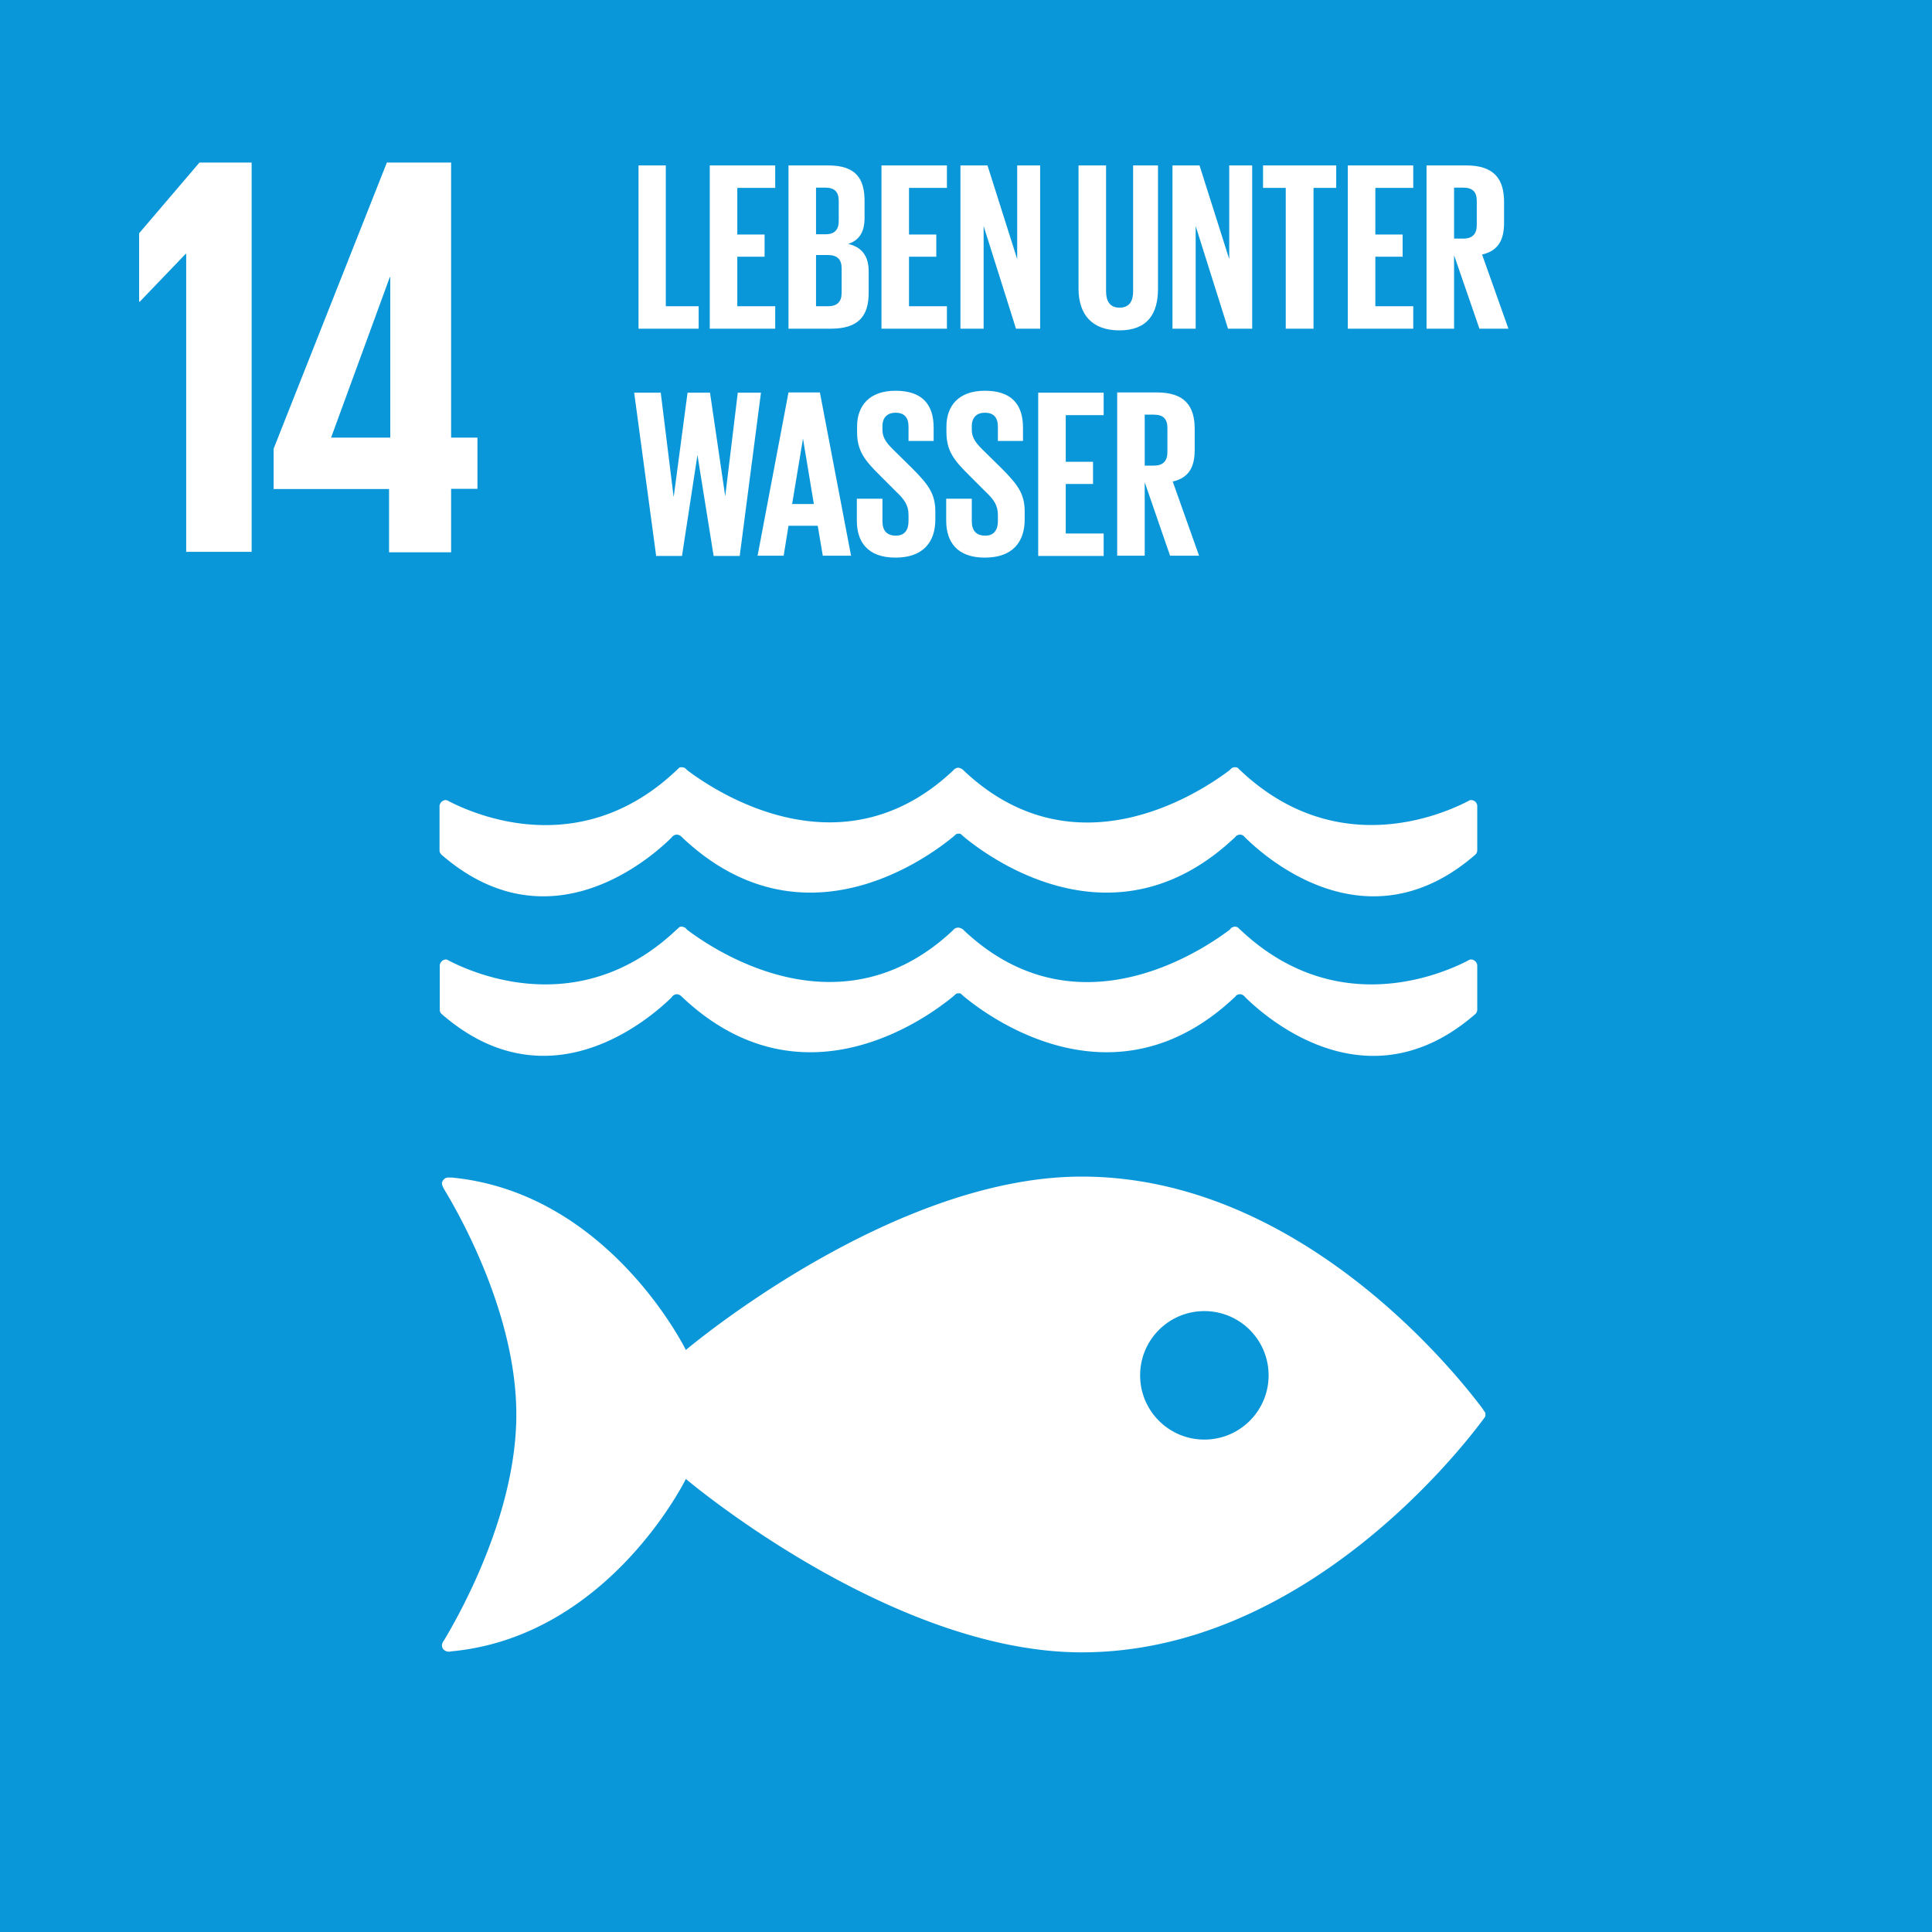 <svg xmlns="http://www.w3.org/2000/svg" viewBox="0 0 80 80"><defs><style>.cls-2{stroke-width:0;fill:#fff}</style></defs><g id="Grafik"><path stroke-width="0" fill="#0a97d9" d="M0 0h80v80H0z"/><path class="cls-2" d="M10.42 6.73v16.12H7.71V10.51h-.02l-1.9 1.98h-.03V9.66l2.5-2.93h2.16zM18.68 22.86v-2.62h1.09v-2.12h-1.09V6.73h-2.66l-4.69 11.85v1.67h4.78v2.62h2.57zm-4.97-4.74l2.43-6.64h.02v6.64h-2.45zM61.42 58.37c-1.01-1.36-7.51-9.65-16.63-9.65-7.92 0-16.39 7.18-16.39 7.18s-3.18-6.51-9.69-7.14h-.16c-.14 0-.26.14-.25.26.02.11.1.24.1.24.84 1.39 2.98 5.36 2.98 9.31s-2.15 7.94-2.98 9.33l-.06.09s-.04.08-.04.14c0 .14.11.24.24.26h.07s.05 0 .07-.01c6.53-.61 9.72-7.14 9.72-7.14s8.47 7.18 16.39 7.18c9.12 0 15.62-8.29 16.63-9.65.03-.04.05-.07.07-.09.01-.03.02-.06.02-.1 0-.04 0-.07-.02-.1a.55.55 0 00-.07-.09m-11.55 1.22c-1.47 0-2.66-1.19-2.66-2.66s1.19-2.66 2.66-2.66 2.66 1.19 2.66 2.66-1.19 2.66-2.66 2.66M18.51 33.14s-.03-.01-.05-.01c-.14 0-.26.12-.26.26v1.81c0 .08.03.14.08.19 4.4 3.82 8.57.24 9.53-.71.02-.03.04-.06.07-.07.04-.03.09-.05.14-.05.07 0 .13.03.18.07l.01.01c4.97 4.74 10.18.9 11.27 0l.11-.1s.06-.02.1-.02.07 0 .1.02l.11.1c1.08.9 6.3 4.74 11.27 0v-.01c.05-.04.11-.07.18-.07.05 0 .1.02.14.05.03.02.05.05.07.07.96.95 5.13 4.53 9.53.71.05-.05.08-.11.08-.19v-1.81c0-.15-.11-.26-.26-.26-.02 0-.04 0-.06.01-.04.02-.08.05-.13.07-1.35.68-5.55 2.29-9.36-1.31-.04-.03-.07-.07-.11-.11a.36.36 0 00-.11-.02c-.03 0-.06 0-.08.01-.06.02-.1.06-.13.1-1.14.87-6.35 4.4-10.99.06l-.07-.07s-.11-.08-.19-.08c-.07 0-.14.04-.18.08l-.07.07c-4.64 4.33-9.86.8-10.99-.06a.268.268 0 00-.13-.1c-.03 0-.05-.01-.08-.01-.04 0-.07 0-.11.02-.03.04-.07.07-.11.11-3.81 3.61-8.01 1.99-9.36 1.31-.05-.02-.09-.05-.13-.07M27.81 41.29s.04-.05.07-.07c.04-.03.09-.05.14-.05.07 0 .13.03.18.07l.01.01c4.97 4.74 10.18.9 11.27 0l.11-.1s.06-.02.1-.02c.04 0 .07 0 .1.02l.11.1c1.08.9 6.3 4.74 11.27 0v-.01c.05-.05.11-.07.18-.07.05 0 .1.02.14.05.03.02.05.04.07.07.96.95 5.13 4.53 9.53.7a.25.25 0 00.08-.18v-1.82c0-.14-.12-.26-.26-.26-.02 0-.04 0-.06.01-.04.02-.08.04-.13.07-1.35.68-5.55 2.29-9.36-1.31-.04-.03-.07-.07-.11-.1a.228.228 0 00-.11-.03c-.03 0-.05 0-.08.02-.06.01-.1.05-.13.1-1.14.86-6.35 4.4-10.99.06l-.07-.07s-.11-.07-.19-.07c-.07 0-.14.03-.18.07l-.07.07c-4.64 4.33-9.86.8-10.99-.06a.22.22 0 00-.13-.1c-.03-.01-.05-.02-.08-.02-.04 0-.07 0-.11.03-.04.04-.07.07-.11.1-3.81 3.6-8.01 1.99-9.36 1.31-.05-.02-.09-.05-.13-.07-.02 0-.03-.01-.05-.01-.14 0-.26.12-.26.26v1.82c0 .08.03.14.08.18 4.4 3.83 8.57.24 9.53-.7"/></g><g id="DE"><path class="cls-2" d="M26.43 6.85h1.14v5.83h1.36v.93h-2.49V6.85zM29.39 6.85h2.71v.93h-1.57v1.93h1.13v.92h-1.13v2.05h1.57v.93h-2.71V6.85zM32.65 6.85h1.64c1.14 0 1.51.53 1.51 1.48v.69c0 .57-.21.93-.68 1.08.57.13.85.51.85 1.13v.9c0 .96-.43 1.48-1.56 1.48h-1.76V6.85zm1.14 2.85h.4c.37 0 .54-.19.54-.55v-.83c0-.37-.17-.55-.55-.55h-.39v1.92zm0 .87v2.11h.5c.38 0 .56-.19.56-.55v-1.02c0-.36-.17-.55-.57-.55h-.49zM36.5 6.85h2.71v.93h-1.57v1.93h1.13v.92h-1.13v2.05h1.57v.93H36.5V6.85zM40.73 9.36v4.25h-.96V6.85h1.12l1.23 3.88V6.85h.95v6.76h-1l-1.34-4.25zM47.95 6.85v5.11c0 1.05-.45 1.72-1.6 1.72s-1.69-.68-1.69-1.72V6.85h1.14v5.22c0 .4.16.67.56.67s.56-.27.56-.67V6.85h1.05zM49.51 9.36v4.25h-.96V6.85h1.12l1.23 3.88V6.85h.95v6.76h-1l-1.34-4.25zM52.31 6.85h3.02v.93h-.94v5.83h-1.15V7.78h-.94v-.93zM55.81 6.85h2.71v.93h-1.57v1.93h1.13v.92h-1.13v2.05h1.57v.93h-2.71V6.85zM60.21 10.51v3.1h-1.14V6.85h1.65c1.15 0 1.56.57 1.56 1.51v.87c0 .73-.26 1.16-.91 1.31l1.09 3.07h-1.2l-1.07-3.1zm0-2.73v2.1h.38c.39 0 .56-.2.56-.56v-1c0-.37-.17-.55-.56-.55h-.38zM28.88 18.84l-.64 4.18h-1.07l-.91-6.76h1.1l.53 4.29h.01l.57-4.29h.93l.63 4.29.52-4.29h.96l-.88 6.76h-1.08l-.67-4.18zM31.37 23.01l1.28-6.76h1.3l1.29 6.76h-1.17l-.21-1.24h-1.21l-.2 1.24h-1.08zm1.42-2.14h.91l-.45-2.71-.45 2.71zM35.48 21.56v-.91h1.06v.93c0 .38.17.6.56.6.36 0 .52-.24.52-.6v-.26c0-.39-.16-.63-.51-.96l-.67-.67c-.65-.64-.95-1.03-.95-1.8v-.23c0-.84.49-1.48 1.59-1.48s1.58.56 1.58 1.53v.55h-1.04v-.59c0-.39-.18-.58-.54-.58-.32 0-.54.18-.54.56v.14c0 .38.21.6.54.92l.73.72c.62.63.92 1.01.92 1.75v.33c0 .93-.5 1.58-1.65 1.58s-1.6-.65-1.6-1.53zM39.18 21.56v-.91h1.06v.93c0 .38.17.6.56.6.36 0 .52-.24.52-.6v-.26c0-.39-.16-.63-.51-.96l-.67-.67c-.65-.64-.95-1.03-.95-1.8v-.23c0-.84.49-1.48 1.59-1.48s1.58.56 1.58 1.53v.55h-1.04v-.59c0-.39-.18-.58-.54-.58-.32 0-.54.18-.54.56v.14c0 .38.21.6.54.92l.73.72c.62.63.92 1.01.92 1.75v.33c0 .93-.5 1.58-1.65 1.58s-1.6-.65-1.6-1.53zM42.99 16.26h2.71v.93h-1.57v1.93h1.13v.92h-1.13v2.05h1.57v.93h-2.71v-6.76zM47.4 19.91v3.1h-1.14v-6.76h1.65c1.15 0 1.56.57 1.56 1.51v.87c0 .73-.26 1.16-.91 1.31l1.09 3.07h-1.2l-1.07-3.1zm0-2.73v2.1h.38c.39 0 .56-.2.56-.56v-1c0-.37-.17-.55-.56-.55h-.38z"/></g></svg>